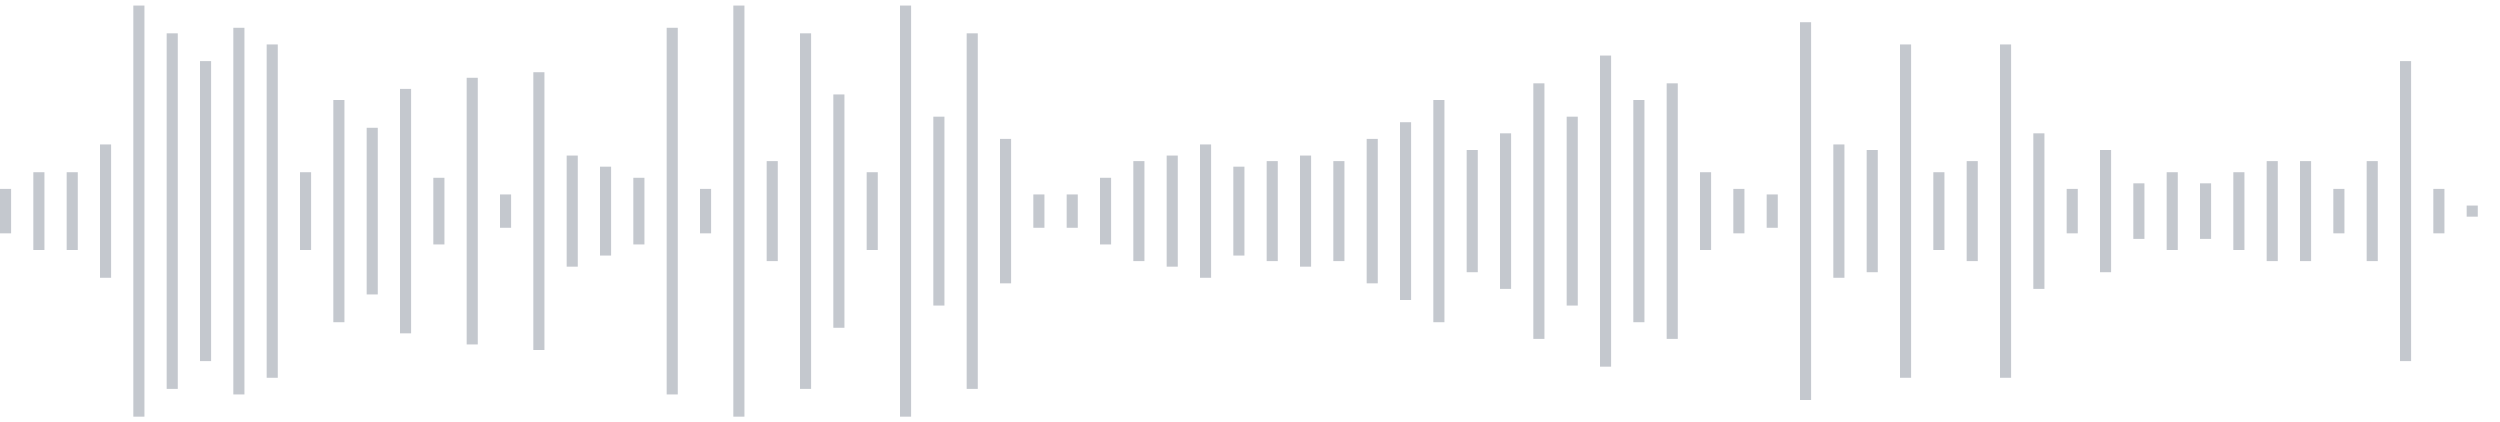 <svg xmlns="http://www.w3.org/2000/svg" xmlns:xlink="http://www.w3/org/1999/xlink" viewBox="0 0 225 38" preserveAspectRatio="none" width="100%" height="100%" fill="#C4C8CE"><g id="waveform-e0bc8393-9393-4d7b-8e88-b434ff93791c"><rect x="0" y="17.0" width="1" height="4"/><rect x="3" y="15.5" width="1" height="7"/><rect x="6" y="15.5" width="1" height="7"/><rect x="9" y="13.0" width="1" height="12"/><rect x="12" y="0.5" width="1" height="37"/><rect x="15" y="3.0" width="1" height="32"/><rect x="18" y="5.5" width="1" height="27"/><rect x="21" y="2.5" width="1" height="33"/><rect x="24" y="4.0" width="1" height="30"/><rect x="27" y="15.5" width="1" height="7"/><rect x="30" y="9.0" width="1" height="20"/><rect x="33" y="11.5" width="1" height="15"/><rect x="36" y="8.0" width="1" height="22"/><rect x="39" y="16.0" width="1" height="6"/><rect x="42" y="7.0" width="1" height="24"/><rect x="45" y="17.5" width="1" height="3"/><rect x="48" y="6.5" width="1" height="25"/><rect x="51" y="14.0" width="1" height="10"/><rect x="54" y="15.0" width="1" height="8"/><rect x="57" y="16.0" width="1" height="6"/><rect x="60" y="2.5" width="1" height="33"/><rect x="63" y="17.0" width="1" height="4"/><rect x="66" y="0.5" width="1" height="37"/><rect x="69" y="14.5" width="1" height="9"/><rect x="72" y="3.0" width="1" height="32"/><rect x="75" y="8.5" width="1" height="21"/><rect x="78" y="15.5" width="1" height="7"/><rect x="81" y="0.5" width="1" height="37"/><rect x="84" y="10.5" width="1" height="17"/><rect x="87" y="3.0" width="1" height="32"/><rect x="90" y="12.5" width="1" height="13"/><rect x="93" y="17.5" width="1" height="3"/><rect x="96" y="17.5" width="1" height="3"/><rect x="99" y="16.0" width="1" height="6"/><rect x="102" y="14.5" width="1" height="9"/><rect x="105" y="14.0" width="1" height="10"/><rect x="108" y="13.0" width="1" height="12"/><rect x="111" y="15.0" width="1" height="8"/><rect x="114" y="14.5" width="1" height="9"/><rect x="117" y="14.0" width="1" height="10"/><rect x="120" y="14.5" width="1" height="9"/><rect x="123" y="12.5" width="1" height="13"/><rect x="126" y="11.0" width="1" height="16"/><rect x="129" y="9.0" width="1" height="20"/><rect x="132" y="13.5" width="1" height="11"/><rect x="135" y="12.0" width="1" height="14"/><rect x="138" y="7.5" width="1" height="23"/><rect x="141" y="10.5" width="1" height="17"/><rect x="144" y="5.0" width="1" height="28"/><rect x="147" y="9.0" width="1" height="20"/><rect x="150" y="7.5" width="1" height="23"/><rect x="153" y="15.5" width="1" height="7"/><rect x="156" y="17.0" width="1" height="4"/><rect x="159" y="17.5" width="1" height="3"/><rect x="162" y="2.0" width="1" height="34"/><rect x="165" y="13.0" width="1" height="12"/><rect x="168" y="13.5" width="1" height="11"/><rect x="171" y="4.0" width="1" height="30"/><rect x="174" y="15.5" width="1" height="7"/><rect x="177" y="14.5" width="1" height="9"/><rect x="180" y="4.0" width="1" height="30"/><rect x="183" y="12.0" width="1" height="14"/><rect x="186" y="17.0" width="1" height="4"/><rect x="189" y="13.5" width="1" height="11"/><rect x="192" y="16.5" width="1" height="5"/><rect x="195" y="15.5" width="1" height="7"/><rect x="198" y="16.5" width="1" height="5"/><rect x="201" y="15.5" width="1" height="7"/><rect x="204" y="14.5" width="1" height="9"/><rect x="207" y="14.5" width="1" height="9"/><rect x="210" y="17.0" width="1" height="4"/><rect x="213" y="14.5" width="1" height="9"/><rect x="216" y="5.5" width="1" height="27"/><rect x="219" y="17.0" width="1" height="4"/><rect x="222" y="18.5" width="1" height="1"/></g></svg>
